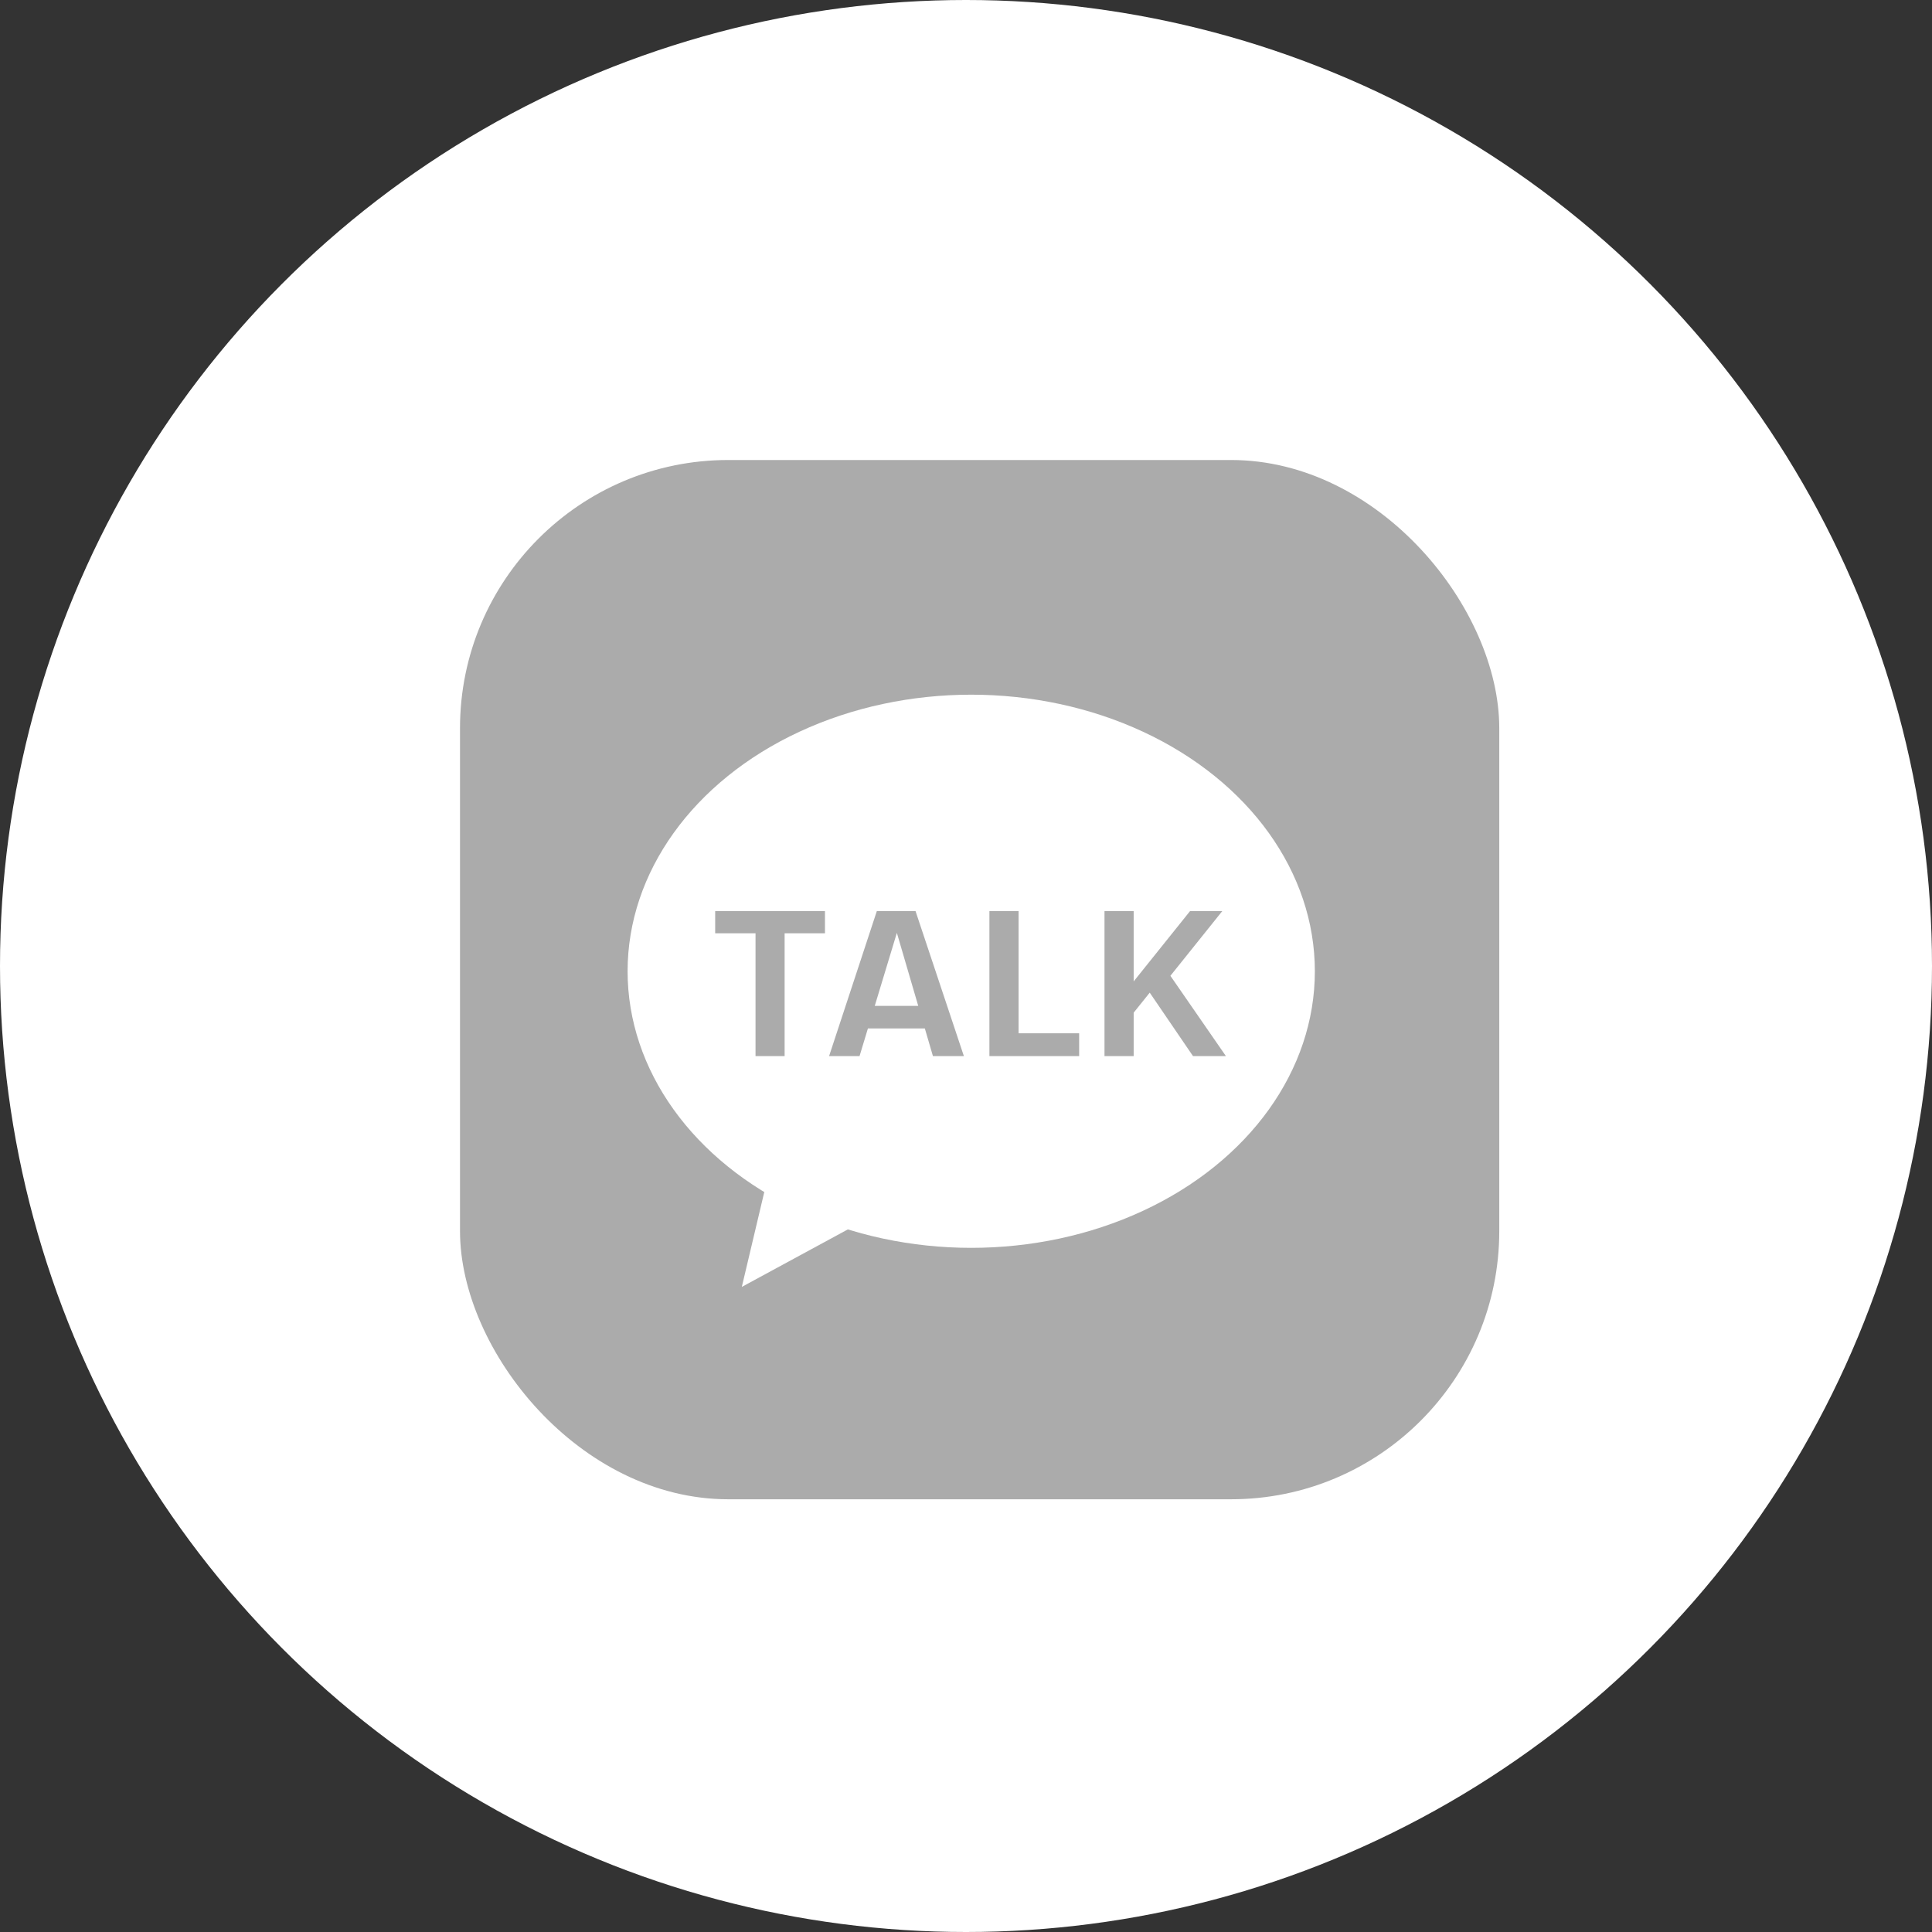 <svg width="51" height="51" viewBox="0 0 51 51" fill="none" xmlns="http://www.w3.org/2000/svg">
<rect x="0" y="0" width="51" height="51" fill="#333333" stroke="none"/>
<circle cx="25.5" cy="25.5" r="25.5" fill="white"/>
<rect x="12.143" y="12.143" width="27.434" height="27.434" rx="7.08" fill="#ABABAB"/>
<ellipse cx="25.638" cy="25.639" rx="9.071" ry="7.301" fill="white"/>
<path d="M19.582 33.971L20.42 30.433L22.778 32.238L19.582 33.971Z" fill="white"/>
<path d="M19.944 27.878V24.637H18.879V24.051H21.777V24.637H20.712V27.878H19.944ZM21.886 27.878L23.146 24.051H24.168L25.444 27.878H24.627L23.642 24.513H23.709L22.69 27.878H21.886ZM22.615 27.149L22.768 26.553H24.567L24.715 27.149H22.615ZM26.118 24.051H26.888V27.276H28.487V27.878H26.118V24.051ZM30.683 26.024H30.494L29.926 26.732V27.878H29.156V24.051H29.926V25.907L31.414 24.051H32.265L30.683 26.024ZM30.261 26.073L30.803 25.625L32.361 27.878H31.492L30.261 26.073Z" fill="#ABABAB"/>
</svg>
